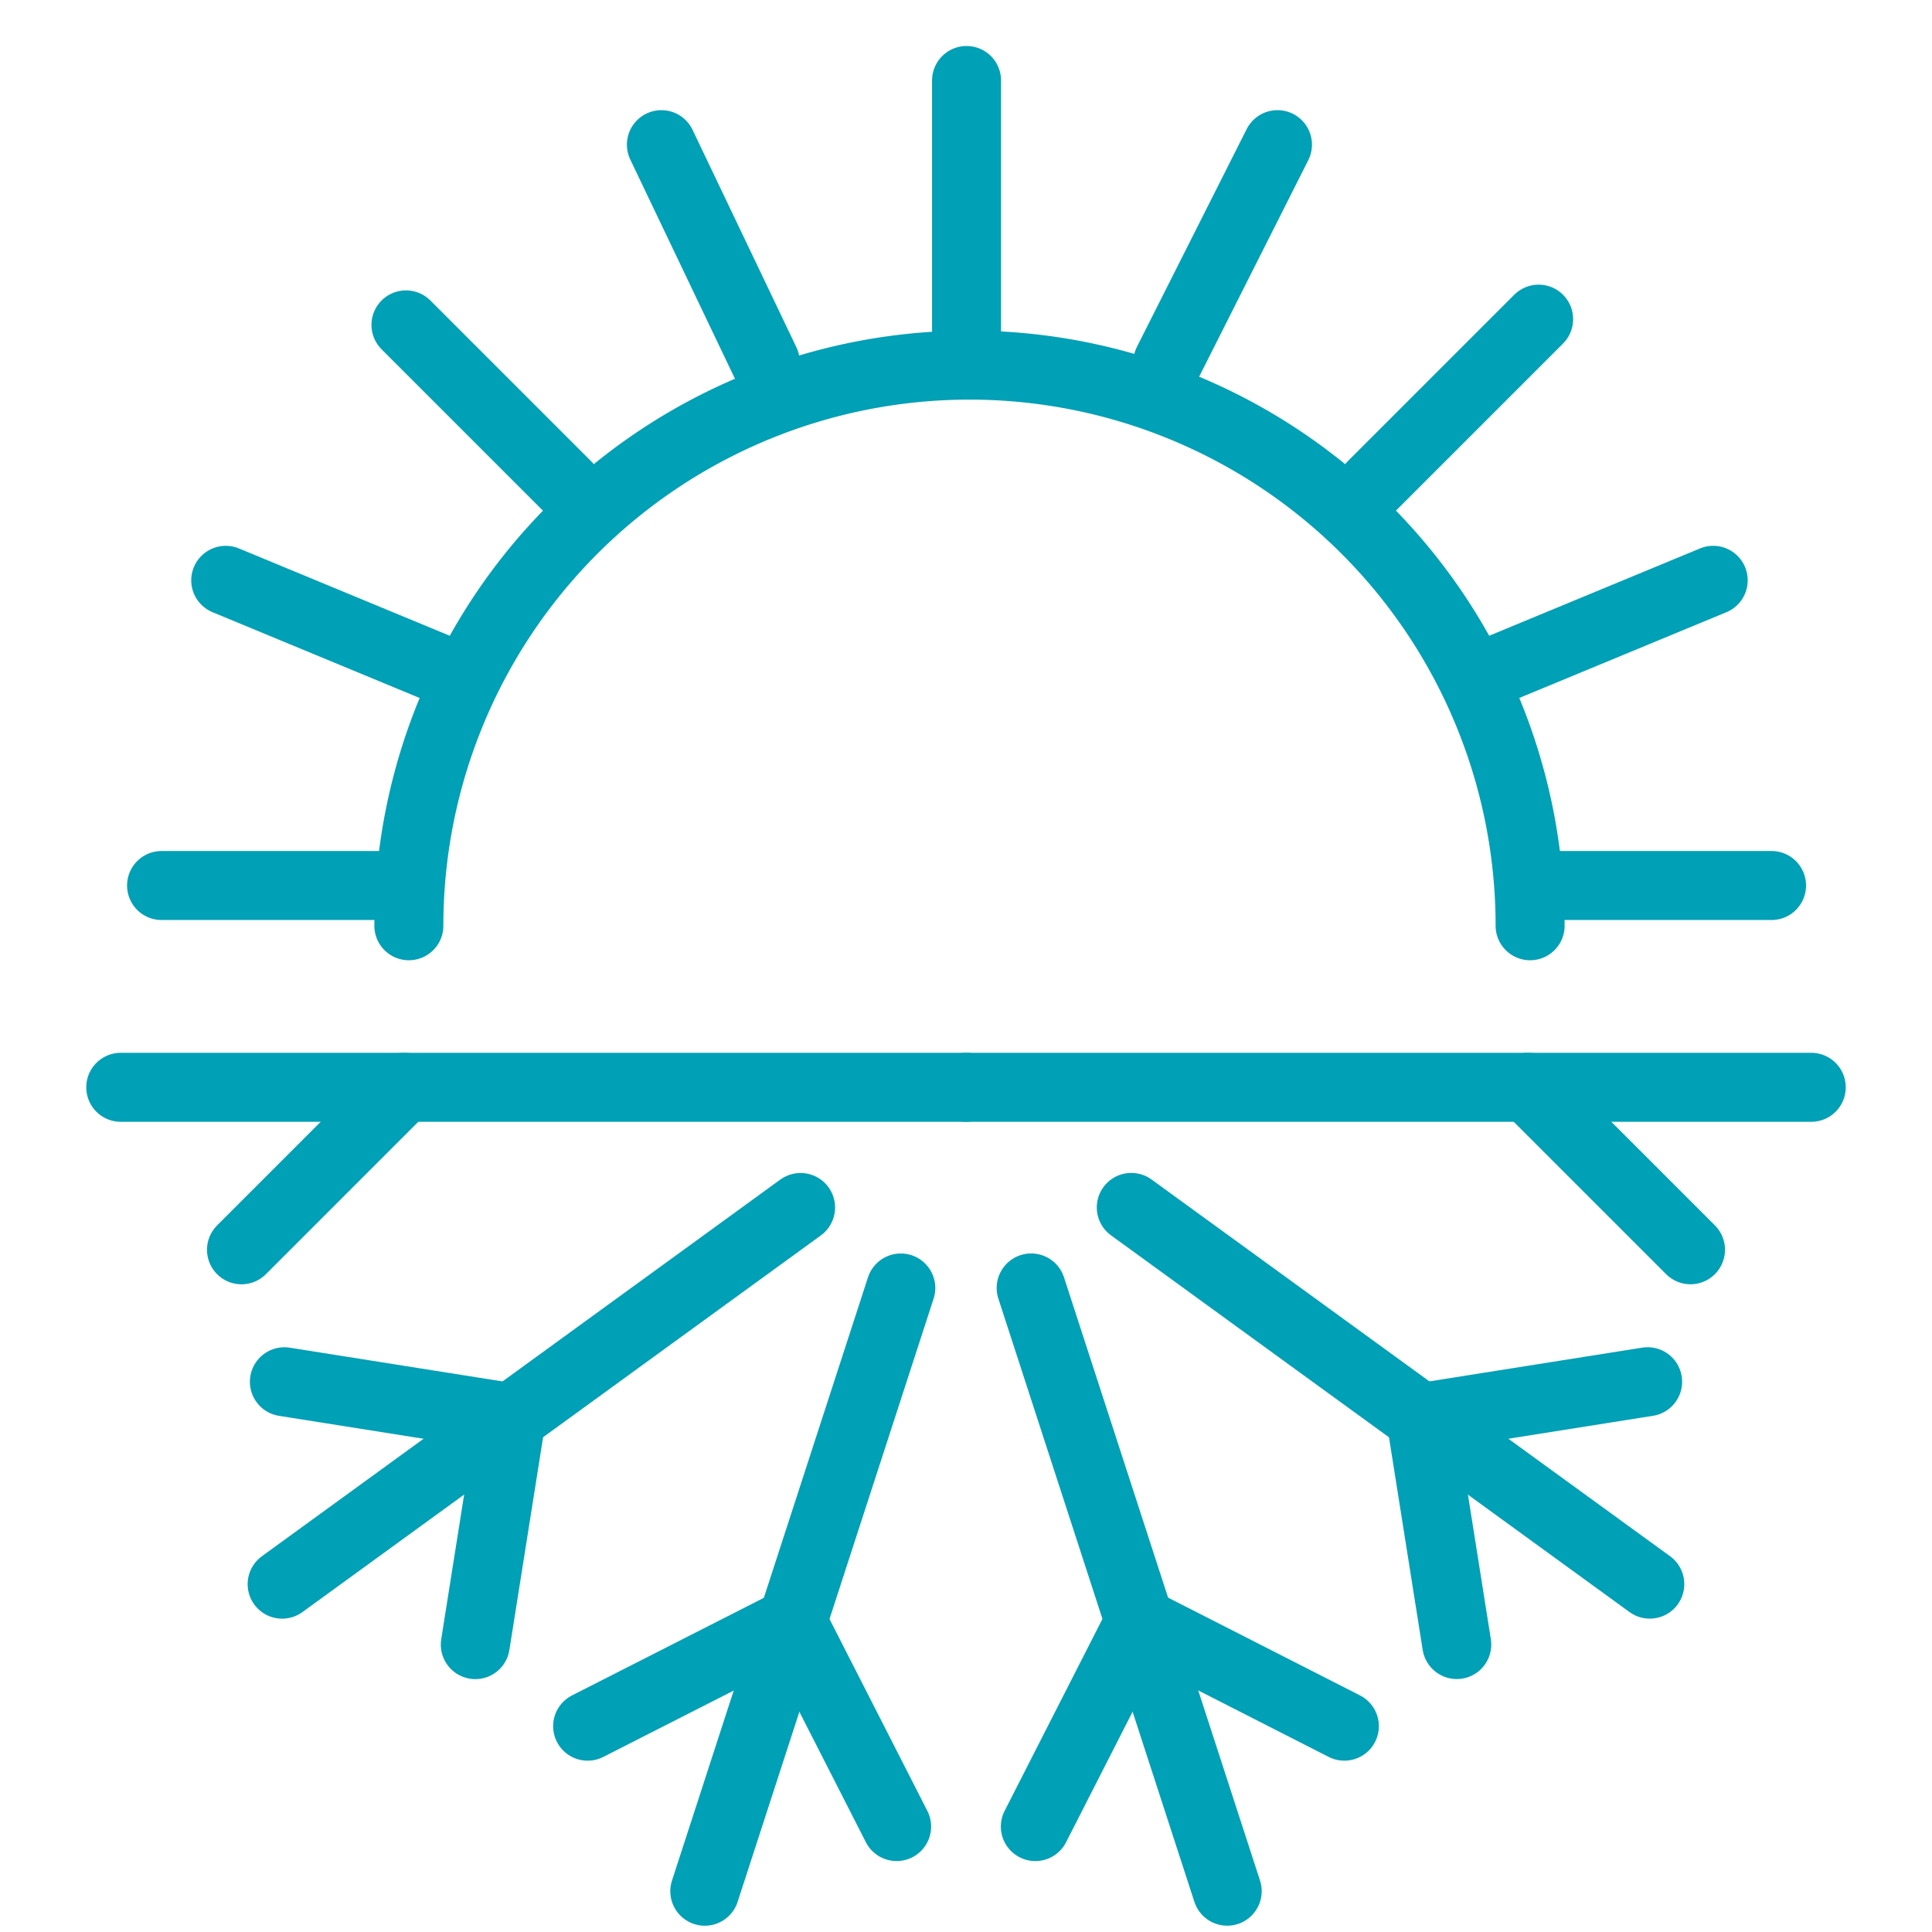 <svg xmlns="http://www.w3.org/2000/svg" xmlns:xlink="http://www.w3.org/1999/xlink" width="56" height="56" viewBox="0 0 56 56">
  <defs>
    <clipPath id="clip-path">
      <rect id="Rectangle_15755" data-name="Rectangle 15755" width="56" height="56" transform="translate(226 2313)" fill="#fff" stroke="#00a0b6" stroke-width="1"/>
    </clipPath>
    <clipPath id="clip-path-2">
      <rect id="Rectangle_15750" data-name="Rectangle 15750" width="51.333" height="54.817" fill="none" stroke="#00a0b6" stroke-width="1"/>
    </clipPath>
  </defs>
  <g id="Mask_Group_639" data-name="Mask Group 639" transform="translate(-226 -2313)" clip-path="url(#clip-path)">
    <g id="Group_11438" data-name="Group 11438" transform="translate(228.333 2314.167)">
      <g id="Group_11431" data-name="Group 11431">
        <g id="Group_11430" data-name="Group 11430" clip-path="url(#clip-path-2)">
          <line id="Line_488" data-name="Line 488" x1="24.5" transform="translate(1.167 30.349)" fill="none" stroke="#00a0b6" stroke-linecap="round" stroke-linejoin="round" stroke-width="2"/>
        </g>
      </g>
      <line id="Line_489" data-name="Line 489" y1="4.709" x2="4.708" transform="translate(4.667 30.35)" fill="none" stroke="#00a0b6" stroke-linecap="round" stroke-linejoin="round" stroke-width="2"/>
      <line id="Line_490" data-name="Line 490" x1="15.027" y2="10.918" transform="translate(5.845 33.833)" fill="none" stroke="#00a0b6" stroke-linecap="round" stroke-linejoin="round" stroke-width="2"/>
      <path id="Path_23318" data-name="Path 23318" d="M10.6,40.948l1.042-6.576L5.066,33.329" transform="translate(0.844 5.555)" fill="none" stroke="#00a0b6" stroke-linecap="round" stroke-linejoin="round" stroke-width="2"/>
      <g id="Group_11433" data-name="Group 11433">
        <g id="Group_11432" data-name="Group 11432" clip-path="url(#clip-path-2)">
          <line id="Line_491" data-name="Line 491" x1="5.681" y2="17.485" transform="translate(18.096 36.166)" fill="none" stroke="#00a0b6" stroke-linecap="round" stroke-linejoin="round" stroke-width="2"/>
          <path id="Path_23319" data-name="Path 23319" d="M21.556,45.228,18.533,39.3,12.6,42.318" transform="translate(2.1 6.549)" fill="none" stroke="#00a0b6" stroke-linecap="round" stroke-linejoin="round" stroke-width="2"/>
          <line id="Line_492" data-name="Line 492" x2="5.682" y2="17.485" transform="translate(27.556 36.165)" fill="none" stroke="#00a0b6" stroke-linecap="round" stroke-linejoin="round" stroke-width="2"/>
          <path id="Path_23320" data-name="Path 23320" d="M32.68,42.318l-5.933-3.023-3.024,5.933" transform="translate(3.954 6.549)" fill="none" stroke="#00a0b6" stroke-linecap="round" stroke-linejoin="round" stroke-width="2"/>
        </g>
      </g>
      <line id="Line_493" data-name="Line 493" x2="15.029" y2="10.919" transform="translate(30.458 33.831)" fill="none" stroke="#00a0b6" stroke-linecap="round" stroke-linejoin="round" stroke-width="2"/>
      <path id="Path_23321" data-name="Path 23321" d="M39.874,33.329,33.3,34.371l1.042,6.576" transform="translate(5.55 5.554)" fill="none" stroke="#00a0b6" stroke-linecap="round" stroke-linejoin="round" stroke-width="2"/>
      <g id="Group_11435" data-name="Group 11435">
        <g id="Group_11434" data-name="Group 11434" clip-path="url(#clip-path-2)">
          <line id="Line_494" data-name="Line 494" x2="24.5" transform="translate(25.667 30.349)" fill="none" stroke="#00a0b6" stroke-linecap="round" stroke-linejoin="round" stroke-width="2"/>
        </g>
      </g>
      <line id="Line_495" data-name="Line 495" x2="4.709" y2="4.709" transform="translate(41.958 30.349)" fill="none" stroke="#00a0b6" stroke-linecap="round" stroke-linejoin="round" stroke-width="2"/>
      <g id="Group_11437" data-name="Group 11437">
        <g id="Group_11436" data-name="Group 11436" clip-path="url(#clip-path-2)">
          <path id="Path_23322" data-name="Path 23322" d="M8.158,24.333a16.25,16.25,0,1,1,32.5,0" transform="translate(1.36 1.333)" fill="none" stroke="#00a0b6" stroke-linecap="round" stroke-linejoin="round" stroke-width="2"/>
          <line id="Line_496" data-name="Line 496" y1="8.167" transform="translate(25.683 1.166)" fill="none" stroke="#00a0b6" stroke-linecap="round" stroke-linejoin="round" stroke-width="2"/>
          <line id="Line_497" data-name="Line 497" x2="7" transform="translate(2.35 24.5)" fill="none" stroke="#00a0b6" stroke-linecap="round" stroke-linejoin="round" stroke-width="2"/>
          <line id="Line_498" data-name="Line 498" x2="7" transform="translate(42.016 24.5)" fill="none" stroke="#00a0b6" stroke-linecap="round" stroke-linejoin="round" stroke-width="2"/>
          <line id="Line_499" data-name="Line 499" x1="4.667" y1="4.667" transform="translate(9.434 8.25)" fill="none" stroke="#00a0b6" stroke-linecap="round" stroke-linejoin="round" stroke-width="2"/>
          <line id="Line_500" data-name="Line 500" y1="2.649" x2="6.397" transform="translate(40.928 15.654)" fill="none" stroke="#00a0b6" stroke-linecap="round" stroke-linejoin="round" stroke-width="2"/>
          <line id="Line_501" data-name="Line 501" x2="3.012" y2="6.307" transform="translate(16.838 3.026)" fill="none" stroke="#00a0b6" stroke-linecap="round" stroke-linejoin="round" stroke-width="2"/>
          <line id="Line_502" data-name="Line 502" y1="4.833" x2="4.833" transform="translate(37.432 8.084)" fill="none" stroke="#00a0b6" stroke-linecap="round" stroke-linejoin="round" stroke-width="2"/>
          <line id="Line_503" data-name="Line 503" y1="6.307" x2="3.179" transform="translate(31.516 3.026)" fill="none" stroke="#00a0b6" stroke-linecap="round" stroke-linejoin="round" stroke-width="2"/>
          <line id="Line_504" data-name="Line 504" x2="6.391" y2="2.647" transform="translate(4.21 15.654)" fill="none" stroke="#00a0b6" stroke-linecap="round" stroke-linejoin="round" stroke-width="2"/>
        </g>
      </g>
    </g>
  </g>
</svg>
